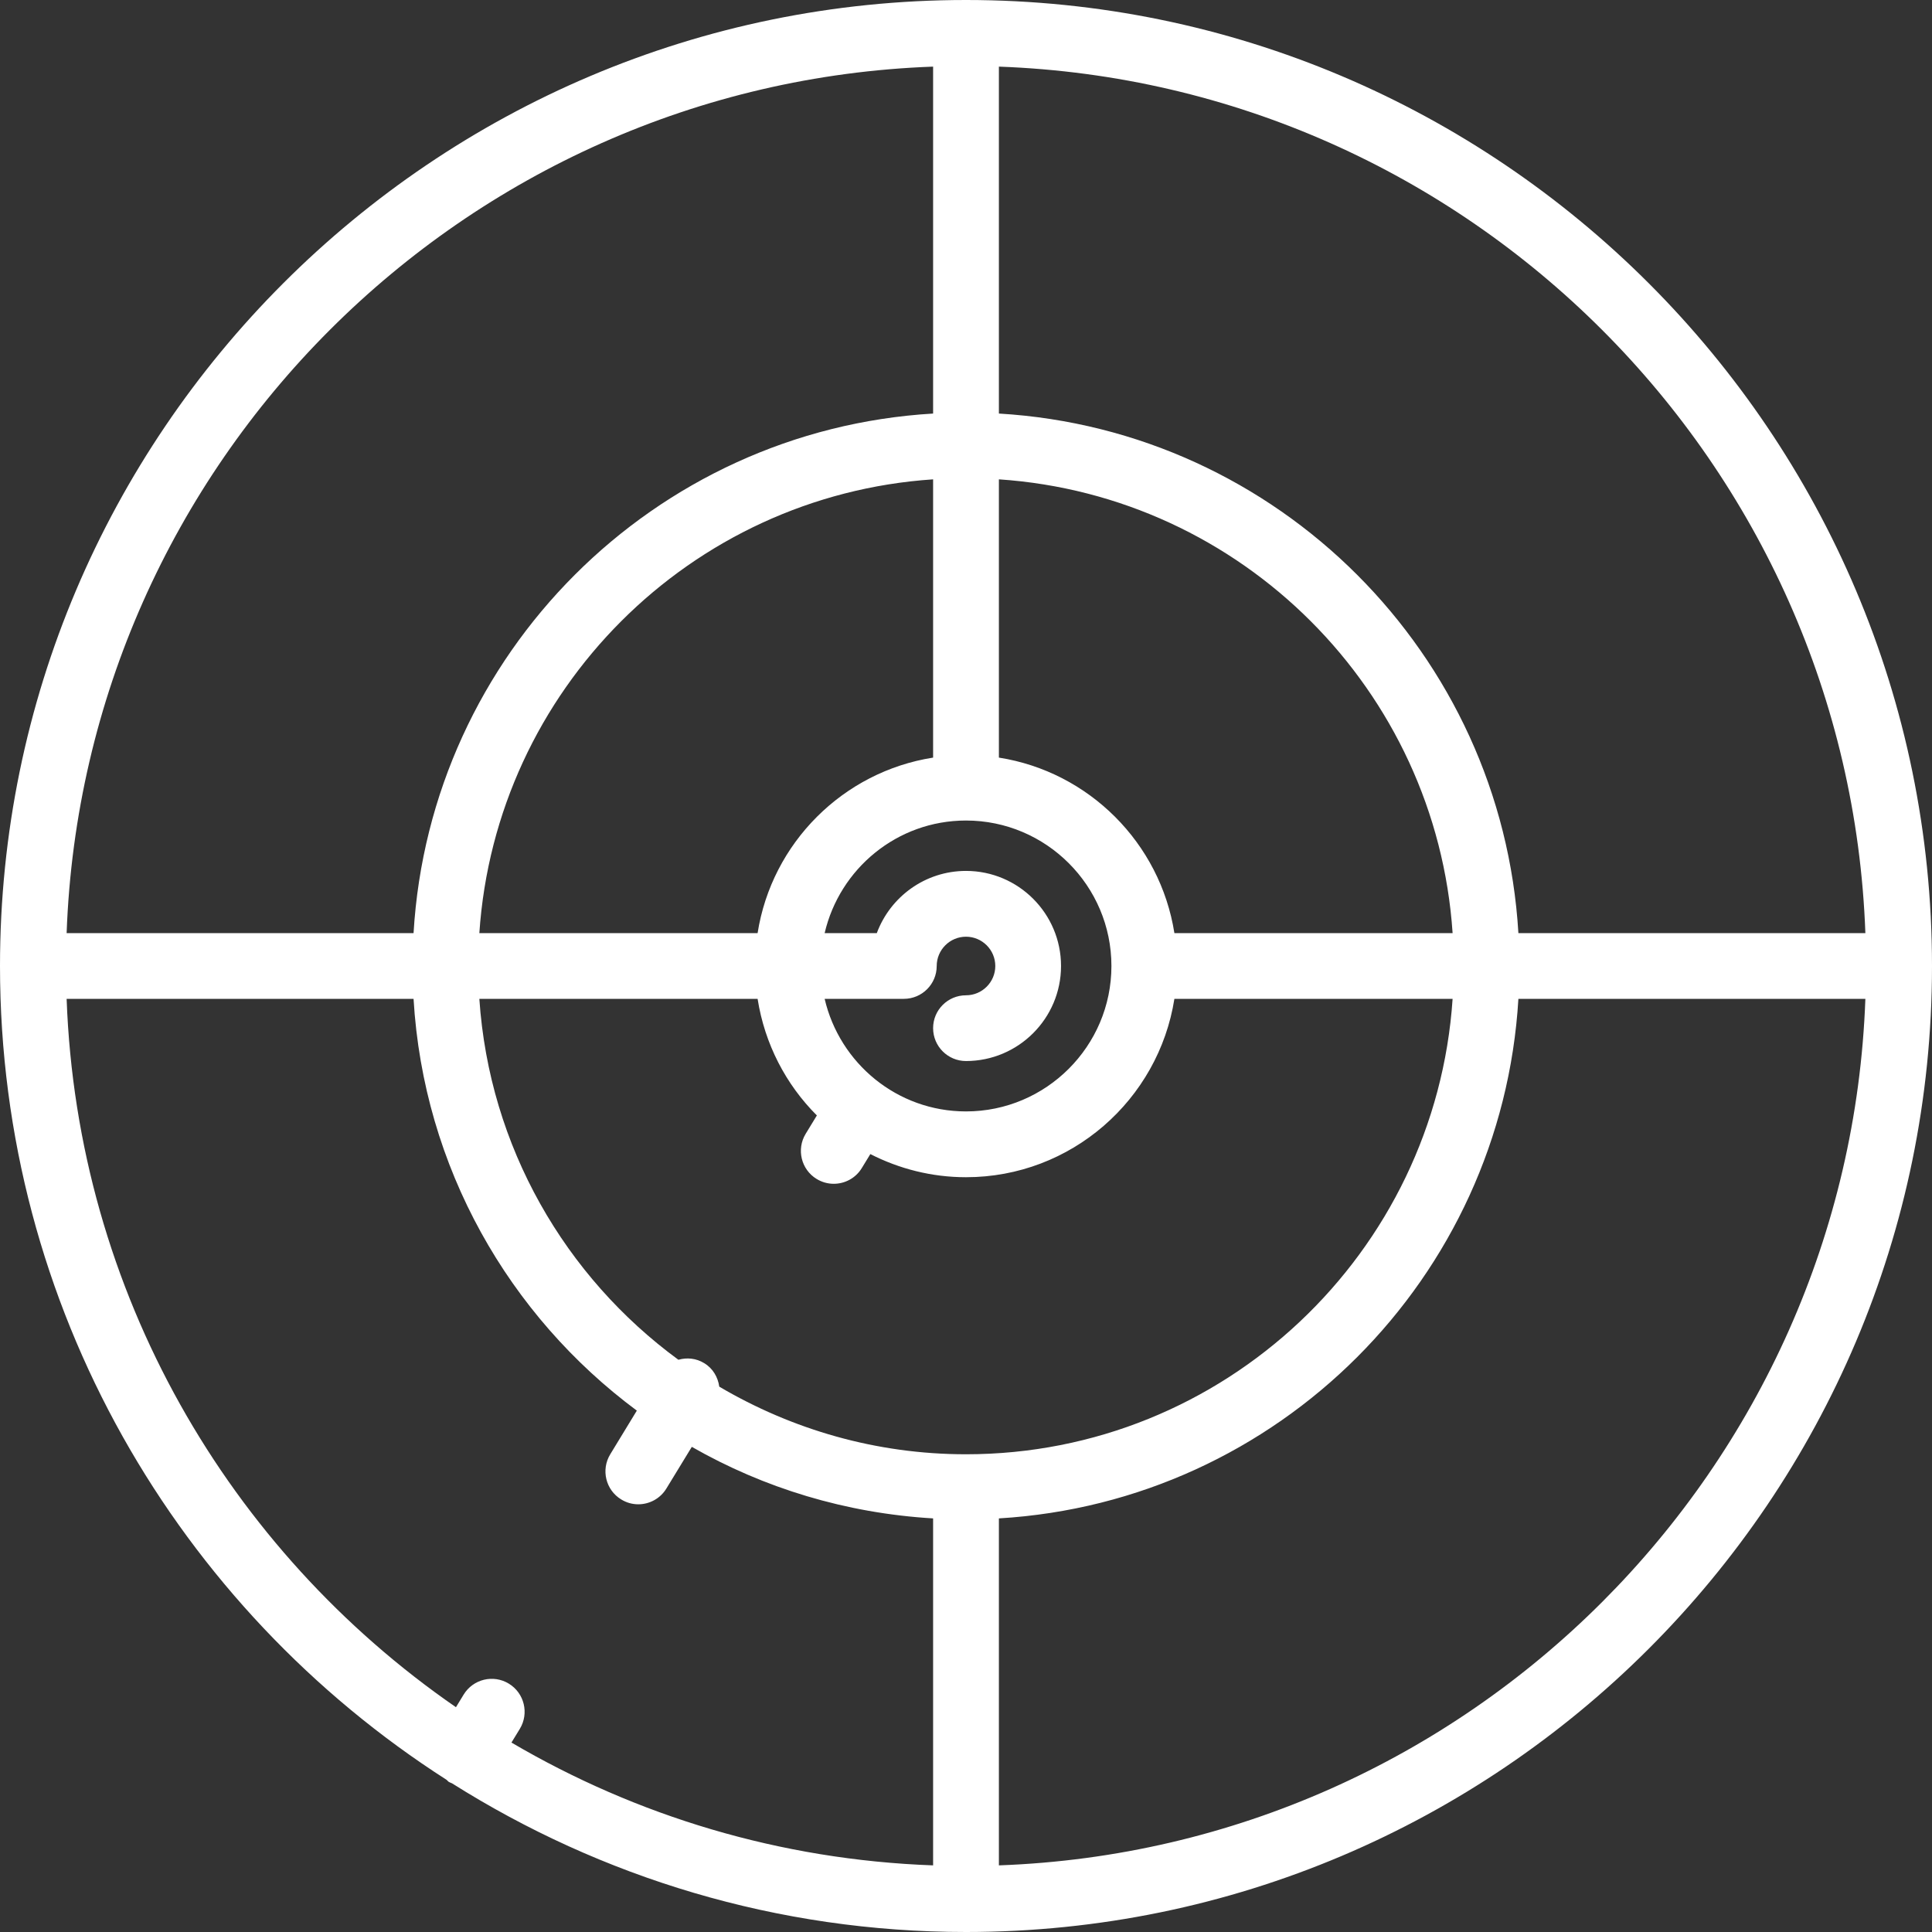 <svg width="37" height="37" viewBox="0 0 37 37" fill="none" xmlns="http://www.w3.org/2000/svg">
<rect x="0" y="0" width="37" height="37" fill="#333333" stroke="none"/>
<path d="M18.5 0C8.299 0 0 8.299 0 18.5C0 25.041 3.415 30.795 8.553 34.086C8.569 34.098 8.579 34.116 8.597 34.126C8.616 34.138 8.637 34.143 8.657 34.153C11.51 35.953 14.884 37 18.5 37C28.701 37 37 28.701 37 18.5C37 8.299 28.701 0 18.5 0ZM19.13 1.276C28.135 1.601 35.398 8.864 35.724 17.87H29.079C28.762 12.522 24.477 8.236 19.13 7.92V1.276ZM19.13 9.18C23.783 9.492 27.507 13.216 27.819 17.87H22.491C22.219 16.144 20.855 14.78 19.13 14.509V9.18ZM21.285 18.5C21.285 20.035 20.035 21.285 18.5 21.285C17.181 21.285 16.08 20.362 15.793 19.129H17.309C17.657 19.129 17.939 18.848 17.939 18.5C17.939 18.191 18.191 17.939 18.5 17.939C18.809 17.939 19.061 18.191 19.061 18.5C19.061 18.809 18.809 19.061 18.5 19.061C18.152 19.061 17.87 19.342 17.87 19.69C17.87 20.038 18.152 20.32 18.5 20.32C19.504 20.32 20.32 19.503 20.32 18.5C20.32 17.496 19.504 16.679 18.5 16.679C17.717 16.679 17.049 17.176 16.792 17.87H15.793C16.08 16.637 17.181 15.714 18.5 15.714C20.035 15.714 21.285 16.964 21.285 18.5ZM14.509 17.87H9.18C9.493 13.216 13.216 9.492 17.87 9.18V14.509C16.144 14.78 14.78 16.144 14.509 17.87ZM17.87 1.276V7.92C12.522 8.236 8.237 12.522 7.92 17.87H1.276C1.601 8.864 8.864 1.601 17.87 1.276ZM17.87 35.724C14.933 35.618 12.182 34.774 9.795 33.372L9.955 33.11C10.136 32.813 10.042 32.425 9.745 32.244C9.447 32.062 9.06 32.157 8.879 32.454L8.732 32.695C4.384 29.694 1.479 24.752 1.276 19.129H7.92C8.111 22.359 9.748 25.198 12.196 27.015L11.687 27.851C11.506 28.148 11.6 28.536 11.897 28.716C11.999 28.779 12.112 28.809 12.224 28.809C12.436 28.809 12.644 28.701 12.762 28.507L13.249 27.709C14.627 28.497 16.196 28.98 17.87 29.079V35.724ZM13.775 26.556C13.749 26.376 13.655 26.208 13.488 26.107C13.333 26.011 13.155 25.995 12.992 26.041C10.827 24.455 9.371 21.966 9.18 19.129H14.509C14.645 19.994 15.051 20.77 15.644 21.362L15.43 21.713C15.249 22.009 15.343 22.398 15.639 22.578C15.742 22.641 15.855 22.671 15.967 22.671C16.179 22.671 16.387 22.564 16.505 22.369L16.668 22.102C17.219 22.383 17.84 22.545 18.5 22.545C20.515 22.545 22.187 21.061 22.491 19.129H27.819C27.493 23.992 23.443 27.851 18.5 27.851C16.775 27.851 15.164 27.374 13.775 26.556ZM19.13 35.724V29.079C24.477 28.762 28.762 24.477 29.079 19.129H35.724C35.398 28.135 28.135 35.398 19.13 35.724Z" fill="white"/>
</svg>
